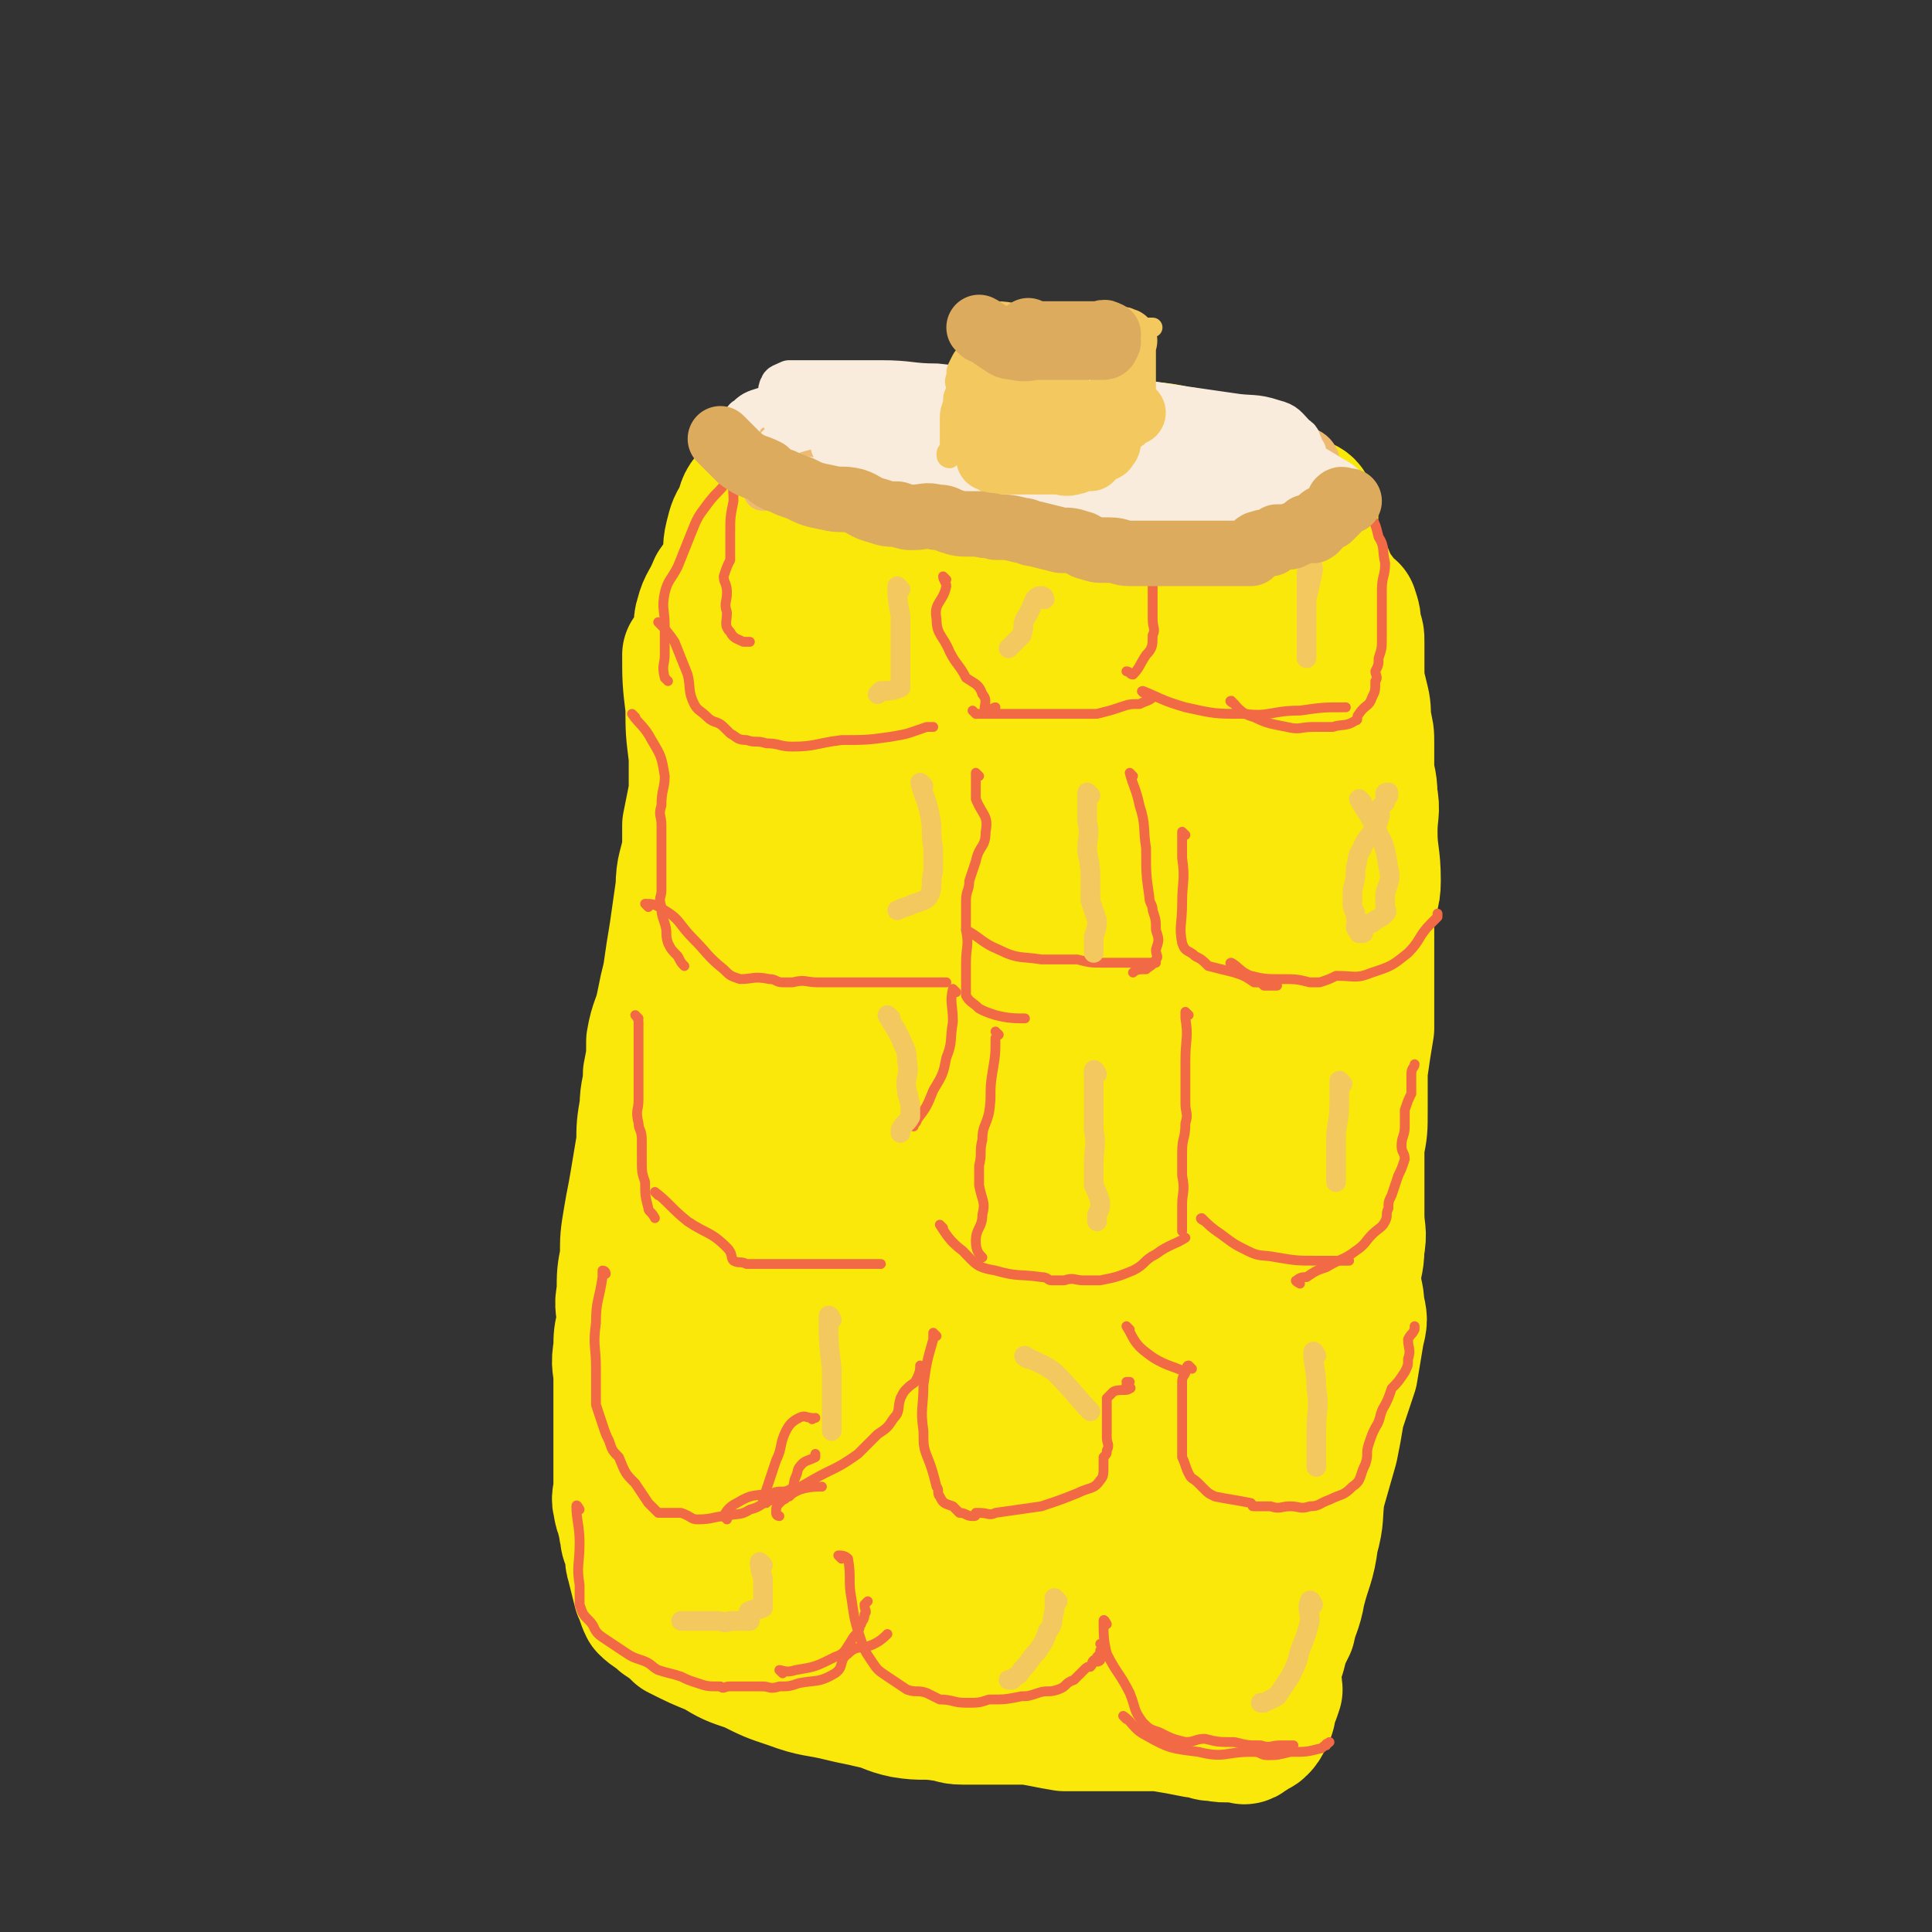 <svg viewBox='0 0 590 590' version='1.1' xmlns='http://www.w3.org/2000/svg' xmlns:xlink='http://www.w3.org/1999/xlink'><rect x="0" y="0" width="590" height="590" fill="#333333" stroke="none"/><g fill='none' stroke='#FAE80B' stroke-width='40' stroke-linecap='round' stroke-linejoin='round'><path d='M211,201c0,0 -1,-1 -1,-1 0,7 0,8 1,16 0,7 0,7 1,15 0,6 0,6 0,11 -1,5 -1,5 -2,10 0,3 0,3 0,7 -1,6 -2,6 -2,12 -1,7 -1,7 -2,14 -1,6 -1,6 -2,13 -1,4 -1,4 -2,9 -1,5 -2,5 -3,11 0,5 0,5 -1,10 0,5 -1,5 -1,10 -1,6 -1,6 -1,11 -1,6 -1,6 -2,12 -1,6 -1,5 -2,11 -1,6 -1,6 -1,12 -1,5 -1,5 -1,11 -1,4 0,4 0,9 -1,4 -1,4 -1,8 -1,5 0,5 0,9 0,5 0,5 0,10 0,4 0,4 0,9 0,4 0,4 0,8 0,3 0,3 0,6 0,3 -1,3 0,6 0,2 1,2 1,4 1,2 0,2 1,4 0,2 0,2 1,4 1,3 0,3 1,6 1,4 1,4 2,8 1,2 1,3 2,5 2,2 3,2 5,4 3,2 3,2 5,4 6,3 6,3 11,5 5,3 5,3 11,5 6,3 6,3 12,5 8,3 8,2 16,4 4,1 5,1 9,2 5,1 5,2 10,3 6,1 6,0 12,1 3,0 2,1 6,1 5,0 5,0 10,0 5,0 5,0 10,0 6,1 5,1 11,2 6,0 6,0 12,0 6,0 6,0 12,0 3,0 3,0 5,0 6,1 6,1 11,2 2,0 2,0 3,0 1,1 1,1 3,1 4,1 5,0 9,0 0,0 0,1 0,1 0,0 1,0 1,-1 1,0 1,0 2,-1 1,-1 1,0 2,-1 1,-1 1,-1 2,-3 1,-2 1,-2 1,-4 1,-2 1,-2 2,-5 0,-2 -1,-2 -1,-5 1,-3 1,-3 2,-6 1,-4 1,-4 3,-8 1,-5 2,-5 3,-11 2,-8 3,-8 4,-16 2,-7 1,-7 2,-14 2,-7 2,-7 4,-14 1,-5 1,-5 2,-11 2,-6 2,-6 4,-12 1,-6 1,-6 2,-12 1,-4 1,-4 0,-8 0,-4 -1,-4 -1,-9 0,-4 1,-4 1,-9 1,-5 0,-5 0,-10 0,-5 0,-5 0,-9 0,-6 0,-6 0,-12 1,-5 1,-5 1,-11 0,-6 0,-6 0,-12 1,-7 1,-7 2,-13 0,-6 0,-6 0,-11 0,-6 0,-6 0,-12 0,-6 0,-6 0,-13 1,-5 2,-4 2,-9 0,-8 -1,-8 -1,-15 0,-6 1,-6 0,-11 0,-5 -1,-5 -1,-9 0,-3 0,-3 0,-7 0,-3 0,-3 -1,-7 0,-4 0,-4 -1,-8 -1,-4 -1,-4 -1,-9 0,-3 0,-3 0,-7 0,-2 0,-2 -1,-4 0,-3 0,-3 -1,-6 -1,-1 -2,-1 -3,-3 -3,-4 -3,-4 -5,-9 -3,-5 -3,-5 -4,-10 -1,-5 1,-6 -1,-9 -1,-2 -3,-1 -5,-2 -1,-2 -1,-2 -3,-3 -2,-2 -2,-2 -4,-4 -4,-1 -4,-1 -7,-2 -6,-2 -6,-1 -12,-3 -5,-1 -5,-3 -9,-3 -8,-2 -9,-1 -17,-2 -7,0 -7,0 -13,-1 -7,0 -7,-1 -13,-1 -6,0 -6,0 -11,0 -4,0 -4,0 -9,0 -5,0 -5,0 -10,1 -4,0 -4,0 -8,0 -6,0 -6,0 -12,0 -2,0 -2,0 -5,0 -2,0 -2,0 -4,0 -1,0 -1,-1 -2,0 -1,0 0,1 0,2 -1,1 -1,1 -2,2 -1,0 -2,0 -3,1 -1,1 -1,1 -2,3 -2,2 -2,2 -3,4 -2,3 -2,3 -3,6 -2,5 -2,5 -3,10 -2,6 -3,6 -4,13 -2,8 -1,8 -2,17 -1,9 -1,9 -1,18 -1,10 1,10 0,20 -1,9 -3,9 -5,18 -2,9 -2,9 -2,19 -1,10 0,10 0,21 -1,11 -2,11 -2,23 0,10 0,10 1,20 0,8 0,8 1,16 0,7 0,7 1,14 0,8 1,8 1,16 1,7 0,7 0,14 1,6 1,6 1,13 0,4 -1,4 0,8 0,5 1,5 2,11 2,5 2,5 3,10 2,4 2,4 3,9 1,5 1,5 1,10 0,2 0,2 0,4 -1,3 0,3 0,5 0,2 -1,2 0,4 0,4 0,4 3,7 4,4 5,4 10,8 4,3 5,2 9,5 5,3 6,2 11,5 4,2 3,3 7,5 4,2 4,3 8,4 5,2 5,1 10,3 4,1 4,1 7,2 3,1 3,2 7,2 3,1 3,0 6,0 4,1 4,1 8,2 5,0 5,0 10,1 2,0 2,0 3,0 4,0 4,0 8,0 3,1 3,2 7,2 3,0 3,0 7,-1 4,0 4,0 8,0 6,1 6,1 11,2 2,0 3,0 4,-1 0,0 0,0 0,0 0,0 1,0 1,0 0,0 -1,1 -2,0 -1,0 -1,0 -3,-1 -7,-1 -7,0 -14,-1 -6,-1 -6,-1 -12,-2 -9,-1 -9,-1 -17,-2 -4,-1 -4,-1 -9,-1 -6,-1 -6,-1 -12,-2 -6,0 -6,0 -11,-1 -3,0 -3,-1 -6,-1 -4,0 -4,1 -9,0 -4,0 -4,-1 -8,-1 -5,-1 -5,-1 -10,-2 -5,-1 -5,-2 -10,-2 -4,-1 -4,0 -7,-1 -6,0 -6,0 -11,-1 -3,0 -3,-1 -6,-1 -6,0 -6,1 -11,0 -1,0 -1,0 -2,-1 0,-1 0,-2 0,-3 -1,-1 -1,-1 -2,-2 0,-1 1,-1 1,-3 -1,-1 -1,-1 -1,-2 -1,-1 0,-1 0,-2 0,0 0,0 0,-1 0,-1 0,-1 0,-1 0,-2 0,-2 0,-4 -1,-1 -1,-1 -2,-2 0,-2 0,-2 -1,-4 -1,-2 -3,-2 -4,-4 -1,-3 0,-3 0,-7 -1,-4 -1,-5 -2,-9 -1,-6 -1,-6 -2,-13 -1,-5 -1,-5 -1,-10 0,-6 0,-6 0,-12 0,-6 0,-6 0,-13 0,-6 0,-6 0,-11 0,-5 0,-5 0,-10 0,-7 0,-7 0,-14 0,-9 -1,-9 0,-17 0,-7 0,-7 1,-13 0,-6 0,-6 0,-12 0,-6 -1,-6 0,-12 0,-6 0,-6 1,-13 0,-7 0,-7 1,-15 0,-5 -1,-5 1,-10 2,-7 5,-6 7,-13 1,-5 0,-5 0,-11 1,-5 1,-5 2,-10 0,-4 0,-4 1,-8 0,-4 0,-4 1,-9 1,-5 1,-5 2,-11 1,-4 1,-4 2,-9 0,-3 0,-3 1,-6 1,-4 3,-3 4,-6 2,-3 2,-4 2,-7 1,-2 0,-2 1,-5 0,-2 1,-2 1,-4 0,-1 0,-1 0,-2 -1,-1 0,-1 0,-2 0,-1 0,-1 0,-3 0,0 0,0 0,-1 -1,-1 -1,-1 -1,-2 -1,-1 0,-1 0,-1 0,-1 0,-1 0,-2 -1,0 -2,0 -2,1 -1,1 -1,1 -2,2 0,2 1,2 1,4 -2,4 -3,3 -4,7 -1,2 0,2 0,5 -1,4 -1,4 -2,8 0,5 1,5 1,9 0,5 0,5 0,10 -1,4 -1,4 -1,7 -1,3 -1,3 -2,5 0,2 -1,2 -1,3 -1,1 -1,1 -1,3 -1,1 0,2 0,2 -1,0 -2,0 -2,-1 -1,-1 -1,-1 -2,-3 0,-2 0,-3 -1,-5 -1,-3 -2,-3 -3,-5 -1,-3 0,-4 0,-7 -1,-3 -1,-3 -2,-6 0,-3 1,-3 1,-6 0,-3 -1,-3 0,-6 1,-4 2,-4 4,-9 2,-3 3,-3 4,-7 1,-4 0,-4 1,-8 1,-4 1,-4 3,-7 1,-4 1,-4 3,-6 4,-3 5,-2 10,-4 2,0 2,0 5,0 3,-1 3,-1 7,-1 3,-1 3,0 5,0 3,0 3,-1 6,-1 4,-1 4,-1 7,-1 3,0 3,0 6,0 3,0 3,0 5,0 4,0 4,0 7,0 3,0 3,0 6,0 3,0 3,0 6,0 3,0 3,0 6,0 4,0 4,-1 9,-1 4,0 4,0 9,0 6,0 6,0 11,0 4,0 4,0 9,0 4,0 4,0 8,1 2,0 2,1 4,2 5,2 6,0 10,3 1,1 -1,2 0,4 0,2 0,2 1,4 2,2 2,3 4,5 5,4 6,2 10,6 2,2 1,3 2,4 2,2 2,2 4,3 2,2 3,1 5,3 2,1 2,1 4,3 2,2 2,2 3,5 1,1 1,1 2,3 0,4 0,4 1,7 1,6 1,6 1,11 0,5 -1,5 -1,9 0,5 1,5 2,9 0,8 0,8 0,15 0,7 0,7 0,14 0,6 0,6 0,11 0,8 0,8 0,16 0,9 0,9 0,18 -1,8 0,8 -1,16 0,8 -1,8 -1,15 0,9 3,9 2,17 -1,9 -3,8 -5,17 -2,8 -3,8 -4,16 -1,7 0,7 -1,14 -1,7 0,7 -1,13 -1,4 -1,4 -2,8 0,4 0,4 -1,8 -1,6 0,6 -1,11 -1,6 -1,6 -1,11 -1,4 -1,4 -2,8 0,4 -1,4 -1,7 0,4 1,4 0,9 0,4 -1,4 -2,8 -1,4 -1,4 -2,7 0,2 0,3 -1,5 -1,1 -1,1 -2,2 -3,1 -3,0 -6,1 -1,1 -1,1 -2,2 -1,0 -1,1 -2,1 -1,0 -1,0 -2,0 -1,1 -1,1 -2,2 -1,0 -1,-1 -3,-1 -6,1 -6,1 -12,1 -6,1 -6,0 -12,0 -5,0 -5,1 -9,0 -6,0 -6,0 -11,0 -4,-1 -4,-1 -7,-1 -4,-1 -4,-2 -8,-3 -2,-1 -2,0 -4,-1 -5,-1 -5,-1 -9,-3 -2,-1 -1,-2 -3,-4 -4,-2 -5,-1 -9,-3 -3,-2 -3,-4 -6,-6 -4,-2 -5,-1 -9,-3 -3,-1 -3,0 -6,-2 -2,-1 -1,-2 -3,-3 -3,-2 -4,-1 -6,-3 -2,-3 -2,-3 -3,-6 -1,-1 0,-2 0,-3 -1,-2 -2,-2 -2,-4 0,-2 0,-2 1,-4 2,-2 3,-2 5,-3 2,-2 3,-2 4,-3 2,-2 3,-2 4,-4 1,-2 0,-2 1,-4 0,-3 0,-3 1,-6 0,-2 -1,-3 0,-5 0,-2 0,-2 1,-3 0,-3 0,-3 0,-5 -1,-5 -1,-5 -2,-9 0,-3 0,-3 -1,-6 -2,-3 -2,-3 -3,-6 -1,-4 -1,-4 -1,-8 -1,-4 -1,-4 -2,-8 0,-5 0,-5 -1,-10 0,-5 0,-5 0,-9 -1,-5 0,-5 0,-9 -2,-5 -4,-5 -5,-11 -1,-6 1,-6 1,-12 0,-5 0,-5 0,-10 0,-4 0,-4 0,-8 0,-6 0,-6 0,-12 -1,-7 -1,-7 -1,-13 0,-6 0,-6 0,-12 0,-7 0,-7 0,-13 -1,-7 -2,-7 -2,-13 0,-6 0,-6 1,-12 0,-5 0,-5 0,-9 0,-5 -1,-5 0,-10 0,-4 1,-4 1,-8 1,-4 -1,-4 1,-7 1,-4 3,-3 6,-6 1,-2 0,-2 1,-4 2,-2 3,-2 5,-3 3,-3 3,-3 7,-5 2,-2 2,-1 4,-3 3,-1 3,-2 6,-4 1,-1 1,-1 3,-3 2,-2 2,-2 5,-3 3,-3 3,-2 6,-4 2,-1 1,-2 3,-3 2,-2 2,-1 4,-2 3,-1 3,-1 5,-1 1,-1 1,0 2,0 2,0 2,0 3,0 2,0 2,-1 3,0 1,0 1,1 2,1 2,2 3,1 5,3 2,1 2,2 4,3 3,3 3,3 6,4 5,2 5,2 11,4 3,1 3,1 7,2 4,2 4,1 8,3 2,1 2,2 4,3 5,4 7,3 11,7 1,1 0,2 0,4 0,1 1,1 1,3 2,3 2,3 3,6 1,2 0,3 1,5 2,3 3,3 5,6 1,3 0,4 0,7 1,6 0,6 0,13 0,5 0,5 0,10 0,4 0,4 0,8 0,5 0,5 0,9 0,4 0,4 0,9 0,6 0,6 0,12 0,5 2,6 0,10 -1,4 -5,3 -6,8 -2,4 1,5 1,10 1,5 0,5 0,10 0,5 0,5 0,10 0,4 0,4 0,8 0,5 0,5 -1,9 0,5 0,5 0,10 0,6 0,6 0,11 0,5 0,5 -1,9 0,6 0,6 0,11 -1,5 -1,5 -2,11 0,5 1,5 0,10 0,4 0,5 0,9 -1,3 -1,3 -1,6 -1,4 0,4 -1,7 0,5 0,5 -1,9 0,4 0,4 0,9 0,3 1,3 0,6 0,3 0,3 -1,6 0,3 0,3 -1,5 -2,4 -3,3 -5,6 -2,3 -2,3 -4,6 -1,1 -1,1 -3,2 -1,1 -1,1 -2,2 -2,1 -2,1 -3,2 -1,0 0,1 -1,1 -2,1 -3,0 -5,0 -1,1 -1,0 -2,0 -2,1 -2,1 -3,2 -2,0 -2,-1 -4,-1 -3,0 -3,1 -7,0 -2,0 -2,0 -5,-1 -2,-1 -2,-1 -5,-2 -4,-2 -4,-1 -8,-3 -2,0 -1,-1 -3,-2 -2,-2 -2,-2 -4,-3 -3,-2 -3,-2 -5,-4 -2,-1 -2,-1 -4,-2 -2,-2 -2,-1 -4,-3 -3,-4 -3,-4 -5,-8 -3,-5 -2,-5 -4,-11 -2,-5 -1,-5 -4,-11 -1,-4 -2,-4 -4,-8 -1,-5 -1,-6 -2,-11 -1,-8 0,-8 -1,-15 0,-6 -1,-6 -1,-11 -1,-5 -1,-5 -2,-9 -1,-6 -1,-6 -2,-12 -1,-5 0,-5 0,-11 -1,-7 0,-7 0,-14 0,-8 0,-8 0,-16 0,-7 0,-7 0,-15 -1,-5 -1,-5 -1,-10 0,-5 0,-5 0,-10 -1,-7 0,-7 0,-14 0,-5 0,-5 0,-9 0,-7 0,-7 0,-14 0,-6 -1,-6 0,-12 0,-6 -1,-6 1,-11 1,-3 2,-3 4,-6 1,-2 0,-2 1,-5 1,-2 2,-2 3,-5 1,-3 1,-3 3,-6 1,-2 1,-2 2,-4 1,-2 1,-2 3,-4 1,-2 1,-2 2,-4 1,-1 1,-2 3,-3 2,-1 2,-1 4,-1 2,-1 2,0 4,0 1,0 1,0 2,-1 3,0 3,0 5,-1 3,0 3,0 5,0 2,0 2,0 3,0 3,0 3,0 5,0 2,0 2,0 5,0 2,0 2,0 3,0 2,0 2,0 4,0 1,0 1,0 2,0 3,0 3,0 6,1 1,0 1,0 3,1 2,2 2,2 4,4 3,2 4,1 7,3 2,2 2,3 4,5 2,3 2,3 4,6 1,3 0,3 1,7 1,4 1,4 1,9 1,6 0,6 0,12 0,5 0,5 0,10 0,5 0,5 0,10 0,6 0,6 0,12 0,5 0,5 0,10 0,6 1,6 0,11 0,6 0,6 0,11 -1,6 -1,6 -2,12 0,6 1,6 0,12 -1,5 -1,5 -3,10 -1,5 -1,5 -2,11 -1,5 1,5 -1,11 -2,7 -4,6 -6,13 -2,6 -1,6 -2,12 0,6 0,6 -1,12 0,5 0,5 -1,9 -1,5 -1,5 -2,9 -1,4 -1,4 -1,7 -1,4 0,4 -1,7 -2,3 -3,2 -5,5 -1,1 -1,0 -2,1 -2,3 -1,3 -3,7 0,1 0,1 -1,3 0,2 0,2 -1,4 -1,1 -1,1 -2,2 -2,2 -3,1 -4,3 0,0 1,1 0,1 -1,0 -1,0 -3,0 -1,0 -1,0 -2,0 -1,1 -1,0 -2,0 -1,0 -1,0 -3,0 0,1 0,1 -1,1 -1,0 -1,0 -2,0 0,1 2,0 2,0 -1,0 -2,1 -4,0 -1,-1 -1,-2 -2,-5 -3,-5 -2,-5 -5,-11 -2,-5 -2,-5 -5,-9 -5,-8 -6,-7 -10,-14 -3,-6 -2,-7 -4,-14 -2,-5 -3,-5 -4,-11 -1,-4 0,-4 0,-8 0,-5 0,-5 0,-11 -1,-5 -1,-5 -2,-11 0,-7 0,-7 1,-15 0,-6 0,-6 0,-11 0,-7 0,-7 0,-14 0,-7 -1,-7 0,-14 0,-4 0,-4 1,-9 0,-5 -1,-5 0,-11 0,-7 1,-7 2,-14 1,-5 2,-5 2,-10 2,-8 1,-8 2,-15 1,-6 0,-7 3,-13 2,-5 3,-4 6,-9 2,-5 3,-5 5,-10 1,-6 -2,-7 0,-12 1,-5 2,-5 5,-9 2,-3 2,-3 4,-6 1,-2 1,-2 2,-3 1,-1 1,-2 2,-2 2,-1 2,-1 4,-1 1,-1 1,0 2,0 2,0 2,0 4,0 1,0 1,-1 3,0 1,0 0,1 1,2 0,1 0,1 1,3 1,2 1,2 1,4 1,5 0,5 0,10 0,6 1,6 0,11 0,8 0,8 -2,16 -3,9 -3,8 -6,17 -3,9 -4,8 -7,17 -3,9 -3,9 -5,18 -1,10 -1,10 -2,21 -1,8 -1,8 -3,15 -1,7 -1,7 -2,13 -1,6 -1,6 -1,13 -1,6 -1,6 -1,13 -1,6 -1,6 -2,12 0,5 -1,5 -1,10 0,7 0,7 1,13 0,5 -1,5 0,10 0,4 0,4 1,8 0,4 1,4 1,9 0,4 0,5 1,9 1,5 2,5 4,10 2,5 2,5 4,9 2,5 2,5 3,10 2,5 0,6 1,11 2,5 2,5 4,11 2,4 1,5 4,8 1,2 2,1 4,2 0,1 0,1 0,1 1,1 0,1 0,1 1,0 1,0 1,-1 1,0 0,0 0,-1 0,-2 1,-2 0,-4 0,-6 1,-6 0,-11 -1,-3 -1,-3 -2,-6 -1,-2 -2,-2 -3,-4 0,-3 1,-3 0,-5 0,-4 0,-4 -1,-8 0,-7 0,-7 -1,-14 0,-9 0,-9 0,-18 0,-8 0,-8 0,-16 0,-5 0,-5 0,-11 0,-5 0,-6 0,-11 1,-6 1,-6 2,-12 0,-4 0,-4 -1,-8 0,-5 0,-5 0,-11 1,-5 1,-5 2,-10 1,-5 2,-5 2,-10 1,-5 0,-5 0,-11 1,-5 2,-5 2,-10 1,-5 0,-5 0,-10 1,-5 1,-5 2,-10 1,-7 1,-7 3,-14 2,-6 2,-6 4,-12 1,-6 1,-6 2,-13 1,-6 0,-6 1,-12 1,-5 2,-4 4,-9 1,-2 1,-2 2,-5 0,-1 0,-1 1,-2 1,-2 0,-2 1,-4 1,-1 1,-1 1,-1 1,0 1,0 1,1 1,2 1,2 1,5 1,3 0,3 0,6 0,5 1,5 0,9 0,8 0,8 -1,16 0,10 0,10 0,21 -1,12 -2,12 -3,24 -1,13 0,13 -2,25 -2,9 -3,9 -5,18 -2,8 -2,8 -3,16 -1,9 0,9 -1,18 -1,10 -2,10 -3,21 0,7 1,8 1,16 1,6 0,6 0,13 1,6 2,6 3,13 1,4 1,4 3,8 1,2 2,2 3,3 1,1 0,1 0,2 1,0 1,0 2,-1 0,0 0,1 0,0 1,0 0,0 0,-1 0,0 0,0 0,0 '/><path d='M331,504c0,0 -1,-1 -1,-1 '/></g>
<g fill='none' stroke='#F26946' stroke-width='3' stroke-linecap='round' stroke-linejoin='round'><path d='M250,132c0,0 0,-1 -1,-1 -4,1 -4,1 -9,3 -3,2 -4,1 -7,4 -4,2 -5,2 -7,6 -3,4 -2,4 -2,9 -1,5 -1,5 -1,10 0,4 0,4 0,8 -1,2 -1,2 -2,5 0,2 1,2 1,5 0,3 -1,3 0,6 0,3 -1,4 1,6 1,2 2,2 4,3 1,0 1,0 2,0 '/><path d='M254,114c0,0 0,-1 -1,-1 -6,3 -7,3 -12,7 -5,5 -5,6 -9,12 -6,7 -5,8 -10,15 -3,4 -3,3 -6,7 -3,4 -3,4 -5,9 -2,5 -2,5 -4,10 -2,4 -3,4 -4,8 -1,5 0,5 0,10 0,5 0,5 0,9 0,3 -1,3 0,7 0,0 0,0 1,1 '/><path d='M202,191c0,0 -1,-1 -1,-1 2,2 3,3 5,6 2,5 2,5 4,10 1,4 0,5 2,9 1,2 2,2 4,4 2,2 3,1 5,3 1,1 1,1 2,2 2,1 2,2 5,2 3,1 3,0 6,1 4,0 4,1 8,1 7,0 7,-1 15,-2 7,0 8,0 15,-1 6,-1 5,-1 11,-3 1,0 1,0 2,0 '/><path d='M289,177c0,0 -1,-1 -1,-1 0,1 1,2 1,3 -1,5 -4,5 -3,10 0,5 2,5 4,10 2,4 3,4 5,8 3,2 4,2 5,5 2,2 0,4 1,5 1,1 2,-1 3,-1 '/><path d='M298,218c0,0 -1,-1 -1,-1 0,0 1,1 1,1 1,0 1,0 2,0 5,0 5,0 10,0 3,0 3,0 6,0 3,0 3,0 7,0 6,0 6,0 12,0 4,-1 4,-1 7,-2 3,-1 3,-1 6,-1 2,-1 3,-1 4,-2 '/><path d='M353,172c0,0 -1,-1 -1,-1 0,0 0,1 0,2 1,3 0,3 0,6 0,5 0,5 0,10 0,3 1,3 0,5 0,3 0,4 -2,6 -2,3 -2,4 -4,6 -1,0 -1,-1 -2,-1 '/><path d='M350,212c0,0 -2,-1 -1,-1 5,2 6,3 13,5 9,2 9,2 18,2 8,1 8,-1 17,-1 7,-1 7,-1 14,-1 0,0 0,0 0,0 '/><path d='M377,215c0,0 -2,-1 -1,-1 2,2 3,4 7,5 4,2 5,2 10,3 4,1 4,0 8,0 2,0 2,0 3,0 1,0 2,0 3,0 3,-1 4,0 7,-2 1,0 0,-1 1,-2 2,-3 3,-2 4,-5 1,-2 1,-2 1,-5 1,-1 0,-2 0,-3 1,-2 1,-2 1,-4 1,-3 1,-3 1,-6 0,-3 0,-3 0,-6 0,-5 0,-5 0,-9 0,-4 1,-4 1,-8 -1,-4 0,-5 -2,-8 -1,-4 -1,-5 -4,-7 -1,-1 -1,0 -3,0 '/><path d='M194,219c0,0 -1,-1 -1,-1 2,3 4,4 6,8 3,5 3,5 4,11 0,4 -1,4 -1,9 -1,3 0,3 0,6 0,3 0,3 0,5 0,4 0,4 0,7 0,4 0,4 0,8 0,2 -1,2 0,5 0,2 0,2 1,5 1,3 0,3 1,6 1,2 1,2 3,4 1,2 1,2 2,3 '/><path d='M198,277c0,0 -1,-1 -1,-1 2,0 3,0 6,2 5,3 4,4 9,9 4,4 4,5 9,9 2,2 2,2 5,3 4,0 4,-1 9,0 2,0 2,1 4,1 1,0 1,0 3,0 4,-1 4,0 8,0 3,0 3,0 5,0 3,0 3,0 6,0 4,0 4,0 7,0 4,0 4,0 8,0 3,0 3,0 6,0 3,0 3,0 7,0 '/><path d='M299,237c0,0 -1,-1 -1,-1 0,3 0,4 0,8 2,5 4,5 3,10 0,5 -2,4 -3,9 -1,3 -1,3 -2,6 0,3 -1,3 -1,6 0,5 0,5 0,9 1,5 0,5 0,10 0,3 0,3 0,5 0,3 0,3 0,5 1,2 2,2 4,4 2,1 2,1 5,2 4,1 6,1 9,1 '/><path d='M296,285c0,0 -1,-1 -1,-1 4,2 5,4 10,6 6,3 7,2 13,3 6,0 6,0 11,0 4,1 4,1 8,1 1,0 1,0 3,0 4,0 4,0 8,0 1,0 1,0 2,0 1,0 1,0 2,0 0,0 1,0 1,0 '/><path d='M346,237c0,0 -1,-1 -1,-1 1,4 2,5 3,10 2,6 1,7 2,13 0,8 0,8 1,15 0,2 1,2 1,4 1,3 1,3 1,6 1,3 1,3 0,6 0,2 1,2 0,3 -1,2 -2,2 -3,3 -2,0 -3,0 -4,1 '/><path d='M362,255c0,0 -1,-1 -1,-1 0,3 0,4 0,8 1,7 0,7 0,14 0,6 -1,7 0,12 1,3 2,2 4,4 2,1 2,1 4,3 4,1 4,1 8,2 3,1 3,1 6,3 2,0 2,0 3,1 2,0 2,0 4,0 '/><path d='M377,295c0,0 -2,-1 -1,-1 2,1 3,3 6,4 4,1 5,1 9,1 5,0 5,0 9,1 2,0 2,0 3,0 3,-1 3,-1 5,-2 6,0 6,1 11,-1 6,-2 6,-2 11,-6 4,-4 3,-5 7,-9 1,-1 1,-1 2,-2 0,-1 0,-1 0,-1 '/><path d='M292,303c0,0 -1,-1 -1,-1 -1,4 0,5 0,10 -1,6 0,6 -2,11 -1,5 -1,5 -4,10 -2,5 -2,5 -5,9 0,1 -1,1 -1,2 '/><path d='M195,311c0,0 -1,-1 -1,-1 0,0 1,1 1,2 0,6 0,6 0,12 0,6 0,6 0,12 0,3 -1,3 0,7 0,2 1,2 1,5 0,3 0,3 0,6 0,4 0,4 1,7 0,4 0,4 1,8 0,1 1,1 2,3 '/><path d='M201,365c0,0 -1,-1 -1,-1 4,3 5,5 10,9 6,4 7,3 12,8 2,2 1,3 2,4 2,1 2,0 4,1 5,0 5,0 9,0 1,0 1,0 2,0 5,0 5,0 10,0 5,0 5,0 9,0 6,0 8,0 11,0 '/><path d='M305,316c0,0 -1,-1 -1,-1 0,0 1,1 0,2 0,5 0,5 -1,11 -1,6 0,6 -1,12 -1,4 -2,4 -2,8 -1,4 0,4 -1,8 0,3 0,3 0,6 1,5 2,5 1,9 0,4 -2,4 -2,8 0,3 1,4 2,5 '/><path d='M288,375c0,0 -1,-1 -1,-1 2,3 3,5 7,8 4,4 4,5 10,6 7,2 7,1 14,2 2,0 2,1 3,1 2,0 2,0 4,0 3,-1 3,0 6,0 2,0 2,0 5,0 5,-1 5,-1 10,-3 4,-2 3,-3 7,-5 4,-3 6,-3 9,-5 '/><path d='M363,310c0,0 -1,-1 -1,-1 0,0 0,1 0,2 1,6 0,6 0,13 0,6 0,6 0,13 0,3 1,3 0,6 0,5 -1,4 -1,9 0,4 0,4 0,7 1,5 0,5 0,9 0,4 0,6 0,8 '/><path d='M368,373c0,0 -2,-1 -1,-1 2,2 3,3 6,5 4,3 4,3 8,5 4,2 4,1 9,2 6,1 6,1 13,1 4,0 4,0 8,0 1,0 1,0 1,0 '/><path d='M397,392c0,0 -2,-1 -1,-1 1,-1 2,-1 3,-1 3,-2 3,-2 6,-3 5,-3 5,-2 9,-5 3,-2 3,-3 5,-5 2,-2 3,-2 4,-4 1,-2 0,-2 1,-4 0,-2 0,-2 1,-4 1,-3 1,-3 2,-6 1,-2 1,-2 2,-5 0,-2 -1,-2 -1,-4 0,-3 1,-3 1,-6 0,-2 0,-3 0,-5 1,-3 1,-3 2,-5 0,-3 0,-3 0,-6 0,-2 1,-2 1,-3 '/><path d='M185,389c0,0 0,-1 -1,-1 0,0 0,1 0,2 -1,7 -2,7 -2,14 -1,7 0,7 0,14 0,2 0,2 0,4 0,4 0,4 0,7 1,3 1,3 2,6 1,3 1,3 2,5 1,3 1,3 3,5 2,5 2,5 5,8 2,3 2,3 4,6 1,1 1,1 2,2 1,1 1,1 1,1 2,0 2,0 3,0 2,0 2,0 4,0 3,1 3,2 5,2 5,0 5,-1 9,-1 3,-1 4,0 7,-2 4,-1 3,-2 7,-3 2,-1 2,1 3,0 1,0 1,-1 2,-1 1,-1 1,-1 3,-2 3,-1 5,-1 7,-1 '/><path d='M234,459c0,0 -1,0 -1,-1 2,-6 2,-6 4,-12 2,-4 1,-5 3,-9 1,-2 2,-3 4,-4 2,-1 2,0 4,0 0,1 0,0 1,0 '/><path d='M286,408c0,0 -1,-1 -1,-1 0,0 0,1 0,2 -2,7 -2,7 -3,14 0,7 -1,7 0,14 0,5 0,5 2,10 1,3 1,3 2,7 1,1 0,2 1,3 1,2 1,2 4,3 1,1 1,1 2,2 2,0 2,1 4,1 1,0 1,0 1,-1 1,0 1,0 1,0 3,0 3,1 5,0 7,-1 7,-1 14,-2 6,-2 6,-2 11,-4 4,-2 5,-1 7,-4 1,-1 1,-2 1,-4 0,-1 0,-1 0,-3 1,-1 1,-1 1,-2 1,-2 0,-2 0,-4 0,-1 0,-1 0,-3 0,-1 0,-1 0,-2 0,-1 0,-1 0,-3 0,-1 0,-1 0,-2 0,-1 0,-1 0,-1 0,-1 0,-1 0,-1 1,-1 1,-1 2,-2 2,-1 4,0 5,-1 1,0 -1,-1 -1,-1 0,-1 1,-1 1,-1 0,0 0,0 -1,0 '/><path d='M364,418c0,0 -1,-1 -1,-1 -1,0 0,1 -1,2 0,1 -1,1 -1,3 0,5 0,5 0,10 0,4 0,4 0,9 0,2 0,2 0,4 1,2 1,3 2,5 1,2 1,1 3,3 1,1 1,1 2,2 1,1 1,1 3,2 5,1 6,1 11,2 1,1 0,1 1,1 2,0 2,0 5,0 3,1 3,0 6,0 3,0 3,1 6,0 3,0 3,-1 6,-2 4,-2 4,-1 7,-4 3,-2 2,-3 4,-7 1,-3 0,-3 1,-6 1,-3 1,-3 2,-5 2,-3 1,-4 3,-7 1,-2 1,-2 2,-5 2,-2 2,-2 4,-5 1,-2 1,-2 1,-4 1,-3 0,-3 0,-6 1,-2 1,-1 2,-3 0,-1 0,-1 0,-1 0,0 0,0 0,0 '/><path d='M238,463c0,0 -1,0 -1,-1 0,-2 0,-2 2,-4 3,-3 4,-3 9,-6 7,-4 7,-3 14,-8 3,-3 3,-3 6,-6 3,-2 3,-2 5,-5 2,-2 1,-3 2,-6 1,-2 1,-2 2,-3 2,-2 2,-1 3,-3 1,-2 1,-3 1,-4 '/><path d='M222,464c0,0 -1,-1 -1,-1 1,-2 2,-3 4,-4 5,-3 5,-2 11,-3 2,-1 3,0 5,-1 2,-1 1,-2 2,-4 1,-2 0,-2 2,-4 1,-1 2,-1 4,-2 0,0 0,-1 0,-1 '/><path d='M345,406c0,0 -1,-1 -1,-1 2,3 2,5 6,8 5,4 8,4 12,6 '/><path d='M177,461c0,0 -1,-2 -1,-1 0,4 1,6 1,11 0,7 -1,7 0,13 0,3 0,4 0,6 1,3 1,3 3,5 2,2 1,3 4,5 3,2 3,2 6,4 3,2 3,2 6,3 3,1 3,2 5,3 3,1 4,1 7,2 2,1 2,1 5,2 3,1 3,1 7,1 1,1 1,0 3,0 1,0 1,0 3,0 3,0 3,0 7,0 2,0 2,1 5,0 3,0 3,0 6,-1 5,-1 6,0 11,-3 3,-2 1,-4 4,-6 3,-3 4,-1 8,-3 2,-1 3,-2 4,-3 '/><path d='M239,511c0,0 -1,-1 -1,-1 1,0 2,1 5,0 6,-1 6,-1 12,-4 3,-1 3,-2 5,-5 1,-2 2,-2 2,-3 1,-1 0,-1 1,-2 0,-1 1,-1 1,-3 1,-1 0,-1 0,-3 0,0 0,0 1,-1 '/><path d='M257,476c0,0 -1,-1 -1,-1 1,0 2,0 3,1 1,6 0,7 1,12 1,7 1,7 3,13 1,3 1,3 3,6 2,3 2,3 5,5 3,2 3,2 6,4 3,1 3,0 6,1 2,1 2,1 4,2 4,0 4,1 8,1 4,0 4,0 7,-1 5,0 5,0 10,-1 2,0 2,0 5,-1 3,-1 3,0 6,-1 3,-1 2,-2 5,-3 1,-1 1,-1 2,-2 0,0 0,0 1,-1 1,-1 1,-1 2,-1 1,-1 0,-1 1,-2 1,0 1,1 2,0 0,0 -1,0 -1,-1 1,-1 1,-1 1,-2 1,-1 0,-2 0,-2 '/><path d='M338,496c0,0 -1,-2 -1,-1 0,4 0,6 1,10 3,6 4,6 7,12 2,5 1,5 4,9 2,2 2,2 5,3 4,2 4,2 8,3 3,0 3,-1 6,-1 4,1 4,1 9,1 4,1 4,1 8,1 3,1 3,0 6,0 2,0 3,0 4,0 '/><path d='M344,525c0,0 -1,-1 -1,-1 3,2 3,4 7,6 7,4 8,4 16,5 8,2 8,0 16,0 1,0 1,0 1,0 2,0 2,1 4,1 3,0 3,0 7,-1 5,0 5,0 9,-1 1,0 1,-1 2,-1 0,-1 0,0 1,-1 0,0 0,0 0,0 '/></g>
<g fill='none' stroke='#EEBA71' stroke-width='3' stroke-linecap='round' stroke-linejoin='round'><path d='M393,141c0,0 -1,-1 -1,-1 -1,0 -2,1 -3,1 -6,-3 -6,-4 -11,-7 -7,-3 -7,-4 -13,-7 -8,-3 -8,-3 -16,-4 -8,-2 -8,-2 -16,-2 -7,-1 -7,0 -13,0 -7,0 -7,0 -13,0 -5,0 -5,0 -10,0 -6,0 -6,0 -11,0 -5,0 -5,0 -11,0 -4,0 -4,-1 -9,0 -3,0 -3,1 -6,1 -1,1 -1,0 -3,1 -1,0 -1,-1 -1,0 -1,0 0,0 0,1 0,1 0,1 0,1 -1,1 -1,1 -1,2 -1,0 0,0 0,1 0,1 0,1 0,1 0,1 0,1 0,2 0,2 0,2 0,3 0,0 0,0 0,1 0,1 -1,1 0,3 0,1 0,1 0,2 2,1 2,1 4,2 5,2 5,1 10,2 5,2 5,2 10,3 8,1 8,1 16,1 6,1 6,1 13,1 5,0 5,0 10,0 4,0 4,0 9,0 4,0 4,0 8,0 6,0 6,0 11,0 5,0 5,0 10,0 6,0 6,0 11,0 5,0 5,0 10,0 1,0 1,0 3,0 1,0 1,0 2,0 1,0 1,0 2,0 1,0 1,0 3,0 0,0 1,0 1,0 0,-2 -1,-2 -1,-4 1,-2 1,-1 2,-3 0,-1 0,-1 -1,-2 -1,-2 -1,-2 -3,-3 -3,-1 -3,-1 -6,-1 -8,-2 -9,-1 -17,-3 -8,-2 -8,-3 -17,-5 -11,-3 -12,-3 -24,-5 -9,-1 -9,-1 -18,-3 -6,0 -6,0 -13,-1 -7,0 -7,0 -13,0 -6,0 -6,0 -12,0 -3,0 -5,0 -7,0 '/></g>
<g fill='none' stroke='#EEBA71' stroke-width='12' stroke-linecap='round' stroke-linejoin='round'><path d='M383,144c0,0 -1,0 -1,-1 -1,-1 0,-2 -1,-2 -7,-5 -8,-3 -16,-8 -7,-3 -6,-5 -14,-8 -8,-3 -9,-2 -17,-3 -8,-2 -8,-2 -15,-3 -7,-1 -7,0 -14,-1 -8,0 -8,0 -16,0 -7,0 -7,0 -13,0 -7,0 -7,-1 -13,0 -3,0 -4,0 -7,2 -1,1 0,2 -1,3 -1,0 -1,1 -2,1 -2,2 -2,2 -4,3 -2,0 -2,0 -4,0 -1,0 -1,0 -3,0 0,0 -1,-1 -1,0 0,0 1,1 1,1 -1,1 -1,1 -1,2 -1,0 -1,-1 -2,0 0,0 1,1 1,2 0,0 0,0 0,0 0,1 -1,1 0,1 1,1 1,1 3,1 6,2 6,1 13,2 8,2 8,2 17,3 9,1 9,2 19,2 8,1 8,1 17,1 10,1 10,1 20,2 10,0 10,0 19,1 11,1 11,1 21,1 5,0 5,0 10,0 4,0 4,0 8,0 3,0 3,0 5,0 1,0 1,0 1,0 1,0 1,0 3,0 1,0 2,0 1,0 -2,-2 -3,-3 -7,-5 -6,-2 -6,-2 -12,-4 -11,-3 -11,-2 -22,-5 -9,-3 -9,-3 -17,-6 -6,-3 -5,-4 -11,-5 -8,-2 -9,-2 -17,-2 -7,0 -7,1 -14,2 -7,0 -7,-1 -14,0 -8,0 -8,0 -17,1 -6,1 -6,1 -13,3 -5,2 -5,1 -10,4 -3,1 -3,1 -5,3 -1,2 0,2 -1,4 0,2 -1,2 -1,4 -1,2 -1,2 0,4 0,1 0,1 1,2 1,2 -1,4 1,4 5,2 6,1 13,1 7,1 7,1 14,2 7,1 7,1 14,1 9,0 9,0 18,0 7,0 7,0 15,1 8,0 8,0 17,0 6,0 6,0 13,0 5,0 5,-1 10,-1 6,-1 6,-1 13,-1 3,-1 3,-1 6,-2 7,0 7,0 13,-1 2,0 2,-1 4,-1 2,-1 2,-1 5,-1 3,-1 3,-1 6,-2 1,0 1,0 2,-1 0,0 0,-1 0,-1 1,-2 2,-2 2,-4 -1,-2 -2,-3 -5,-4 -8,-2 -8,-1 -16,-2 -9,-1 -9,-1 -18,-1 -8,-1 -8,-1 -17,-2 -9,0 -9,1 -18,1 -7,-1 -7,-2 -14,-2 -9,-1 -9,0 -18,0 -7,0 -7,0 -15,0 -8,0 -8,0 -17,0 -6,0 -6,-1 -12,0 -5,0 -5,1 -10,1 -2,0 -3,-1 -4,0 -1,0 -1,1 -1,2 0,1 0,1 0,2 -1,1 -2,0 -2,1 0,1 0,1 1,2 0,2 0,2 1,3 4,1 4,0 7,1 9,1 9,2 18,3 12,0 12,-1 24,-1 9,1 9,1 19,2 9,0 9,0 18,0 10,0 10,0 20,0 11,0 11,0 21,0 8,0 8,0 16,0 3,0 3,0 6,0 0,0 0,0 1,0 0,0 1,0 1,0 -1,-1 -1,-1 -3,-2 -2,-2 -1,-4 -4,-5 -8,-2 -9,-1 -18,-2 -13,-2 -13,-2 -26,-3 -12,-1 -12,-1 -24,-3 -13,-1 -13,-1 -25,-2 -8,-1 -8,-2 -15,-2 -9,0 -9,1 -18,1 -5,0 -5,-1 -9,0 -4,0 -4,1 -8,1 -1,1 -2,0 -2,1 -1,1 0,2 1,2 5,2 6,1 12,2 9,0 9,-1 18,0 11,1 11,1 22,2 8,1 8,1 16,1 12,0 12,0 23,0 5,0 5,0 10,0 5,0 5,0 9,0 2,0 2,0 3,0 1,0 1,0 1,0 1,0 0,-1 0,-1 1,-1 2,-1 1,-1 0,-1 0,-2 -2,-3 -5,-2 -6,-1 -12,-2 -10,-3 -10,-3 -21,-6 -7,-1 -7,-1 -14,-2 -6,-1 -6,-1 -11,-2 -7,0 -7,0 -14,1 -5,0 -5,0 -10,1 -5,1 -5,1 -9,2 -4,2 -4,2 -7,4 -5,2 -5,2 -9,4 -4,2 -4,2 -7,4 -2,2 -2,2 -3,5 -1,2 -1,3 -1,5 0,2 0,2 0,4 0,0 0,0 0,0 '/></g>
<g fill='none' stroke='#F9ECDC' stroke-width='12' stroke-linecap='round' stroke-linejoin='round'><path d='M395,143c0,0 -1,0 -1,-1 0,-1 1,-2 0,-2 -7,-4 -8,-5 -16,-6 -13,-3 -13,-1 -26,-2 -10,-1 -10,-1 -21,-1 -10,-1 -10,-1 -20,-2 -8,0 -8,0 -15,-1 -7,0 -7,0 -14,-1 -4,-1 -4,-1 -9,-1 -4,0 -4,0 -9,1 -2,1 -2,1 -4,2 -2,0 -2,0 -3,1 -1,0 -1,0 -2,1 0,1 -1,0 -1,1 0,2 0,2 0,3 0,1 -1,1 0,2 1,1 1,2 2,3 8,2 9,1 17,2 10,1 10,1 19,2 9,0 9,1 17,1 10,0 10,0 20,0 10,0 10,0 21,0 8,0 8,-1 17,-1 7,0 7,0 14,0 2,0 2,-1 5,-2 3,0 3,0 6,-1 1,-1 1,-1 3,-1 2,-1 2,-1 4,-2 0,0 -1,-1 -1,-2 -1,-1 0,-2 -2,-3 -3,-3 -3,-4 -7,-5 -6,-2 -7,-1 -13,-2 -14,-2 -14,-2 -27,-4 -12,-1 -12,-1 -24,-2 -10,-1 -10,-1 -21,-1 -9,-1 -9,-1 -18,-2 -8,0 -8,-1 -17,-1 -6,0 -6,0 -13,0 -3,0 -3,0 -7,0 -4,0 -4,0 -8,0 -2,1 -3,1 -3,2 -1,1 0,2 0,3 0,2 -1,3 0,4 0,2 0,3 2,3 4,2 4,2 9,3 5,1 5,0 11,1 10,1 10,2 20,3 11,1 11,1 21,2 10,0 10,1 20,1 9,0 9,0 18,0 6,0 6,0 12,0 6,0 6,0 12,0 3,0 3,0 6,0 1,0 1,0 2,0 3,0 4,0 6,0 1,0 1,-1 0,-1 -2,-2 -2,-2 -4,-2 -5,-2 -5,-2 -9,-3 -9,-1 -9,0 -17,-1 -12,-1 -12,-2 -23,-3 -10,-1 -10,-1 -20,-2 -9,-2 -9,-2 -19,-3 -8,-1 -9,-1 -18,-1 -8,-1 -8,0 -16,0 -5,0 -5,-1 -10,0 -4,0 -4,1 -7,2 -3,1 -4,1 -6,3 -2,1 -1,2 -2,4 -1,2 0,2 0,4 0,3 -1,3 0,5 0,2 -1,3 1,4 4,2 5,1 9,2 4,1 3,3 7,4 6,2 7,0 13,2 8,2 8,4 15,6 9,2 10,1 19,1 8,1 8,1 16,2 8,0 8,0 15,0 9,-1 9,-1 18,-1 7,-1 7,-1 14,-1 8,-1 8,-1 15,-1 8,-1 8,-1 16,-2 2,0 2,0 5,-1 5,-1 5,0 9,-1 2,-1 2,-1 4,-1 3,-1 3,-1 5,-2 1,0 1,0 2,0 1,-1 2,-1 2,-1 1,-1 1,-1 0,-2 -2,-2 -3,-2 -6,-4 -5,-3 -5,-3 -10,-5 -8,-2 -8,-2 -16,-4 -11,-2 -11,-1 -23,-2 -11,-1 -11,0 -22,-1 -11,0 -11,0 -21,-1 -8,-1 -8,-1 -15,-1 -9,-1 -9,-2 -18,-2 -9,0 -9,0 -17,1 -4,0 -4,0 -9,1 -3,0 -3,0 -6,1 -4,1 -4,1 -7,2 -2,1 -2,1 -4,3 -1,1 -1,1 -2,2 0,1 -1,1 -1,1 0,1 0,1 0,3 0,0 -1,0 0,1 1,1 1,1 3,1 4,1 4,1 7,1 13,2 13,2 27,3 11,0 11,-1 22,0 11,0 11,1 22,1 13,0 13,0 25,0 12,0 12,0 23,0 9,0 9,0 18,0 6,0 6,0 11,0 3,0 3,0 6,0 2,0 2,0 3,0 1,0 2,0 2,0 -1,-1 -1,-1 -2,-2 -5,-2 -5,-2 -10,-4 -8,-2 -8,-2 -16,-2 -16,-2 -16,-1 -32,-3 -11,-1 -11,-2 -23,-4 -10,0 -10,0 -20,0 -11,0 -11,0 -22,0 -3,0 -3,0 -7,0 -1,0 -2,-1 -3,0 0,0 0,1 1,2 6,2 6,2 13,3 8,2 8,1 16,2 8,1 8,1 16,1 10,1 10,1 20,1 14,0 14,0 27,0 11,0 11,0 22,0 4,0 4,0 8,0 1,0 1,0 2,0 1,0 1,0 1,0 2,0 2,0 3,0 '/></g>
<g fill='none' stroke='#F3C85F' stroke-width='6' stroke-linecap='round' stroke-linejoin='round'><path d='M400,176c0,0 -1,-1 -1,-1 0,7 0,8 0,15 0,4 0,4 0,8 0,0 0,0 0,0 0,1 0,1 0,2 0,0 0,1 0,1 0,0 0,-1 0,-2 0,-1 0,-1 0,-2 0,-1 0,-1 0,-2 0,-1 0,-1 0,-2 0,-2 0,-2 0,-5 0,-2 0,-2 0,-5 1,-4 1,-4 2,-9 0,-2 -1,-2 -1,-4 0,-1 0,-1 0,-3 '/><path d='M416,245c0,0 -1,-1 -1,-1 2,4 3,4 5,9 3,5 3,6 4,12 1,4 0,4 -1,8 0,2 0,2 0,4 0,1 1,1 0,2 -1,1 -1,1 -3,2 -1,1 -1,1 -2,1 -1,1 -1,1 -2,2 0,0 1,1 0,1 0,0 -1,0 -1,0 0,0 0,0 0,0 0,-1 -1,-1 -1,-2 0,-2 1,-2 0,-3 0,-2 -1,-2 -1,-4 0,-2 0,-2 0,-4 1,-4 1,-4 1,-7 1,-3 0,-3 2,-6 1,-3 2,-3 3,-5 1,-2 2,-2 2,-4 1,-1 0,-2 0,-3 1,-1 1,-1 2,-2 0,-1 0,-1 0,-2 0,-1 0,-1 1,-1 0,0 0,0 0,1 '/><path d='M333,243c0,0 -1,-1 -1,-1 0,3 0,4 0,9 1,4 0,4 0,9 1,5 1,5 1,10 0,2 0,2 0,5 1,3 1,3 2,6 0,2 0,2 -1,5 0,2 0,2 0,4 0,0 0,0 0,1 '/><path d='M335,328c0,0 -1,-2 -1,-1 0,8 0,9 0,18 1,5 0,5 0,11 0,1 0,1 0,2 0,2 0,2 0,4 1,2 1,2 2,5 0,2 0,2 -1,4 0,1 0,1 0,2 0,0 0,0 0,0 '/><path d='M410,331c0,0 -1,-1 -1,-1 0,3 0,4 0,7 0,6 -1,6 -1,11 0,5 0,5 0,11 0,1 0,1 0,1 0,0 0,0 0,1 '/><path d='M402,414c0,0 -1,-2 -1,-1 0,4 1,5 1,11 1,6 0,6 0,13 0,5 0,5 0,11 0,0 0,0 0,0 '/><path d='M314,415c0,0 -2,-1 -1,-1 3,2 5,2 9,5 6,6 7,8 11,12 '/><path d='M401,490c0,0 -1,-2 -1,-1 -1,2 0,3 0,6 -1,4 -1,4 -3,9 -1,4 -1,4 -3,8 -2,3 -2,3 -4,6 -2,1 -2,1 -4,2 0,0 -1,0 -1,0 '/><path d='M254,403c0,0 -1,-2 -1,-1 0,7 0,8 1,16 0,6 0,6 0,13 0,2 0,2 0,5 0,1 0,1 0,1 '/><path d='M323,489c0,0 -1,-1 -1,-1 0,1 0,2 0,4 -1,3 0,4 -2,6 -1,3 -1,3 -3,6 -3,3 -2,3 -5,6 -1,2 -1,1 -3,3 0,0 0,0 -1,0 '/><path d='M233,478c0,0 -1,-1 -1,-1 0,1 0,2 1,5 0,2 0,2 0,4 0,2 0,2 0,4 0,1 0,1 0,1 -2,1 -3,0 -4,1 -1,0 0,1 0,2 0,0 0,1 0,1 -1,0 -2,0 -3,0 -2,0 -2,0 -3,0 -2,1 -2,0 -4,0 -3,0 -3,0 -7,0 -1,0 -1,0 -1,0 -2,0 -2,0 -3,0 0,0 0,0 1,0 '/><path d='M272,311c0,0 -1,-1 -1,-1 1,2 2,3 4,7 1,3 2,3 2,7 1,5 -1,5 0,9 0,1 0,0 0,1 1,1 0,1 1,3 0,2 0,2 0,4 -1,2 -2,2 -3,4 0,0 0,0 0,1 '/><path d='M282,240c0,0 -1,-1 -1,-1 1,4 2,5 3,10 1,5 0,5 1,10 0,3 0,3 0,7 -1,4 0,4 -1,7 -1,2 -2,2 -5,3 -2,1 -3,1 -5,2 '/><path d='M275,180c0,0 -1,-1 -1,-1 0,3 0,4 1,9 0,8 0,8 0,16 0,3 0,3 0,5 0,1 0,1 0,1 -3,1 -3,1 -6,1 -1,1 -1,1 -1,1 '/><path d='M319,183c0,0 0,-1 -1,-1 -1,0 -1,0 -2,1 -1,2 -1,3 -3,6 -1,2 0,2 -1,5 -1,1 -1,1 -2,2 -1,1 -2,2 -2,2 '/><path d='M290,140c0,0 -1,0 -1,-1 0,-1 0,-1 1,-2 0,-4 0,-4 0,-8 0,-3 0,-3 1,-6 0,-2 0,-2 1,-4 0,-2 -1,-2 0,-4 0,-2 0,-2 1,-4 1,-2 1,-2 3,-4 1,-2 1,-1 2,-3 1,-1 1,-1 1,-2 0,-2 -1,-2 -1,-4 1,-1 1,-1 2,-1 0,-1 1,-1 1,-2 -1,0 -3,1 -4,1 0,0 1,0 2,0 1,0 1,0 1,0 2,0 2,0 3,0 0,0 0,0 0,0 0,0 0,1 0,1 2,0 2,0 3,0 3,0 3,1 5,1 1,0 1,0 2,0 3,0 3,0 5,1 3,0 3,0 6,0 5,0 5,0 9,0 3,0 3,0 6,0 3,0 3,0 7,1 1,0 1,0 3,0 0,0 0,0 1,0 0,0 0,0 1,0 0,0 0,0 1,0 0,0 0,0 0,0 '/></g>
<g fill='none' stroke='#F3C85F' stroke-width='20' stroke-linecap='round' stroke-linejoin='round'><path d='M305,103c0,0 -2,-1 -1,-1 4,0 5,1 10,1 7,0 7,0 14,1 3,0 3,0 5,0 1,0 1,0 2,0 1,0 1,0 1,0 1,0 1,0 1,0 1,0 1,0 2,0 0,0 0,0 0,0 2,0 3,-1 4,0 1,0 0,0 0,1 0,1 0,1 0,2 0,2 0,2 0,4 0,1 0,1 0,2 0,2 0,2 0,3 0,1 0,1 0,3 0,2 0,2 0,4 0,1 0,1 0,2 0,2 1,2 0,3 -1,1 -2,0 -3,2 -1,0 0,1 -1,2 0,1 -1,0 -1,1 0,1 1,2 0,3 0,0 -1,-1 -1,0 0,0 1,1 0,1 0,0 0,0 -1,0 0,0 0,1 -1,1 0,0 -1,-1 -1,0 -1,0 -1,1 -1,2 -1,0 -2,-1 -3,0 -1,0 -1,1 -2,1 -3,1 -3,0 -5,0 -1,0 -1,0 -3,0 -1,0 -1,0 -3,0 -2,0 -2,0 -4,0 -1,0 -1,0 -2,0 -2,0 -2,0 -4,0 -1,0 -1,0 -2,0 -1,0 -1,0 -1,0 0,-1 0,-1 -1,-1 0,0 0,0 -1,0 0,-1 0,-2 0,-3 0,-1 0,-1 0,-2 0,-3 0,-3 0,-6 0,-2 0,-2 0,-5 0,-2 0,-2 0,-5 1,-3 1,-3 2,-5 0,-2 1,-1 1,-3 0,-1 0,-1 0,-1 1,-1 0,-1 0,-1 1,0 1,0 1,0 1,0 0,0 0,1 0,1 0,1 0,1 0,3 0,3 0,6 0,4 0,4 0,8 0,3 0,3 0,6 0,0 0,0 0,0 0,1 0,1 0,2 0,0 0,0 0,0 1,1 2,1 3,1 1,0 1,0 2,0 1,0 1,1 2,1 1,0 1,0 1,0 2,0 2,0 3,0 3,0 3,0 6,0 3,0 3,0 5,0 1,0 1,0 2,0 0,0 0,0 0,0 1,0 1,0 1,0 '/><path d='M316,113c0,0 -1,-1 -1,-1 3,4 3,5 8,9 5,4 5,5 11,6 4,1 4,-1 8,-1 2,0 3,0 4,0 '/></g>
<g fill='none' stroke='#DCAB5E' stroke-width='20' stroke-linecap='round' stroke-linejoin='round'><path d='M300,101c0,0 -1,-1 -1,-1 2,1 3,2 6,4 2,1 2,2 5,2 3,1 5,0 6,0 1,0 -3,0 -3,0 0,0 2,0 3,0 0,0 0,0 1,0 1,0 1,0 1,0 1,0 1,0 2,0 1,0 1,0 2,0 1,0 1,0 2,0 2,0 2,0 4,0 1,0 1,0 1,0 1,0 1,0 2,0 1,0 1,0 1,0 1,0 1,0 1,0 0,0 0,0 0,0 1,0 1,0 1,0 1,0 1,0 1,0 1,0 1,0 1,0 1,0 1,0 1,0 1,0 1,-1 1,-1 1,-1 0,-1 0,-1 0,-1 0,-1 0,-1 0,-1 1,-1 0,-1 -1,-1 -1,0 -3,0 -2,0 -2,0 -5,0 -4,0 -4,0 -7,0 -2,0 -2,0 -4,0 -1,0 -1,0 -3,0 0,0 0,0 0,0 -2,0 -2,0 -3,0 0,0 1,-1 1,-1 '/><path d='M221,135c0,0 -1,-1 -1,-1 0,0 1,1 2,2 2,2 2,2 4,4 4,3 4,2 8,4 2,2 2,2 5,3 2,1 2,1 5,2 4,2 4,2 9,3 4,1 4,0 8,1 3,1 3,2 7,3 3,1 3,1 6,1 3,1 3,1 5,1 3,0 4,-1 7,0 2,0 2,0 4,1 3,1 3,1 7,1 1,0 1,0 2,0 3,1 3,0 5,1 4,0 4,0 8,1 2,0 2,1 4,1 4,1 4,1 8,2 3,0 3,0 6,1 1,0 1,1 2,1 3,1 3,1 5,1 1,0 1,0 2,0 3,0 3,1 6,1 2,0 2,0 4,0 2,0 2,0 4,0 4,0 4,0 8,0 1,0 1,0 3,0 1,0 1,0 2,0 2,0 2,0 4,0 4,0 4,0 8,0 2,0 2,0 4,0 1,-1 0,-1 1,-2 1,-1 1,-1 2,-1 1,-1 2,0 3,0 1,-1 1,-1 2,-2 2,0 2,0 3,0 2,0 2,-1 3,-1 2,-1 2,-1 3,-2 1,0 1,1 2,1 2,-1 1,-2 2,-3 1,-1 1,-1 3,-1 1,-1 1,-1 2,-2 0,0 0,0 0,0 0,-1 1,-1 1,-1 1,-1 0,-1 0,-1 0,-1 0,-1 0,-1 1,-1 1,0 2,0 1,0 1,0 1,0 '/></g>
</svg>